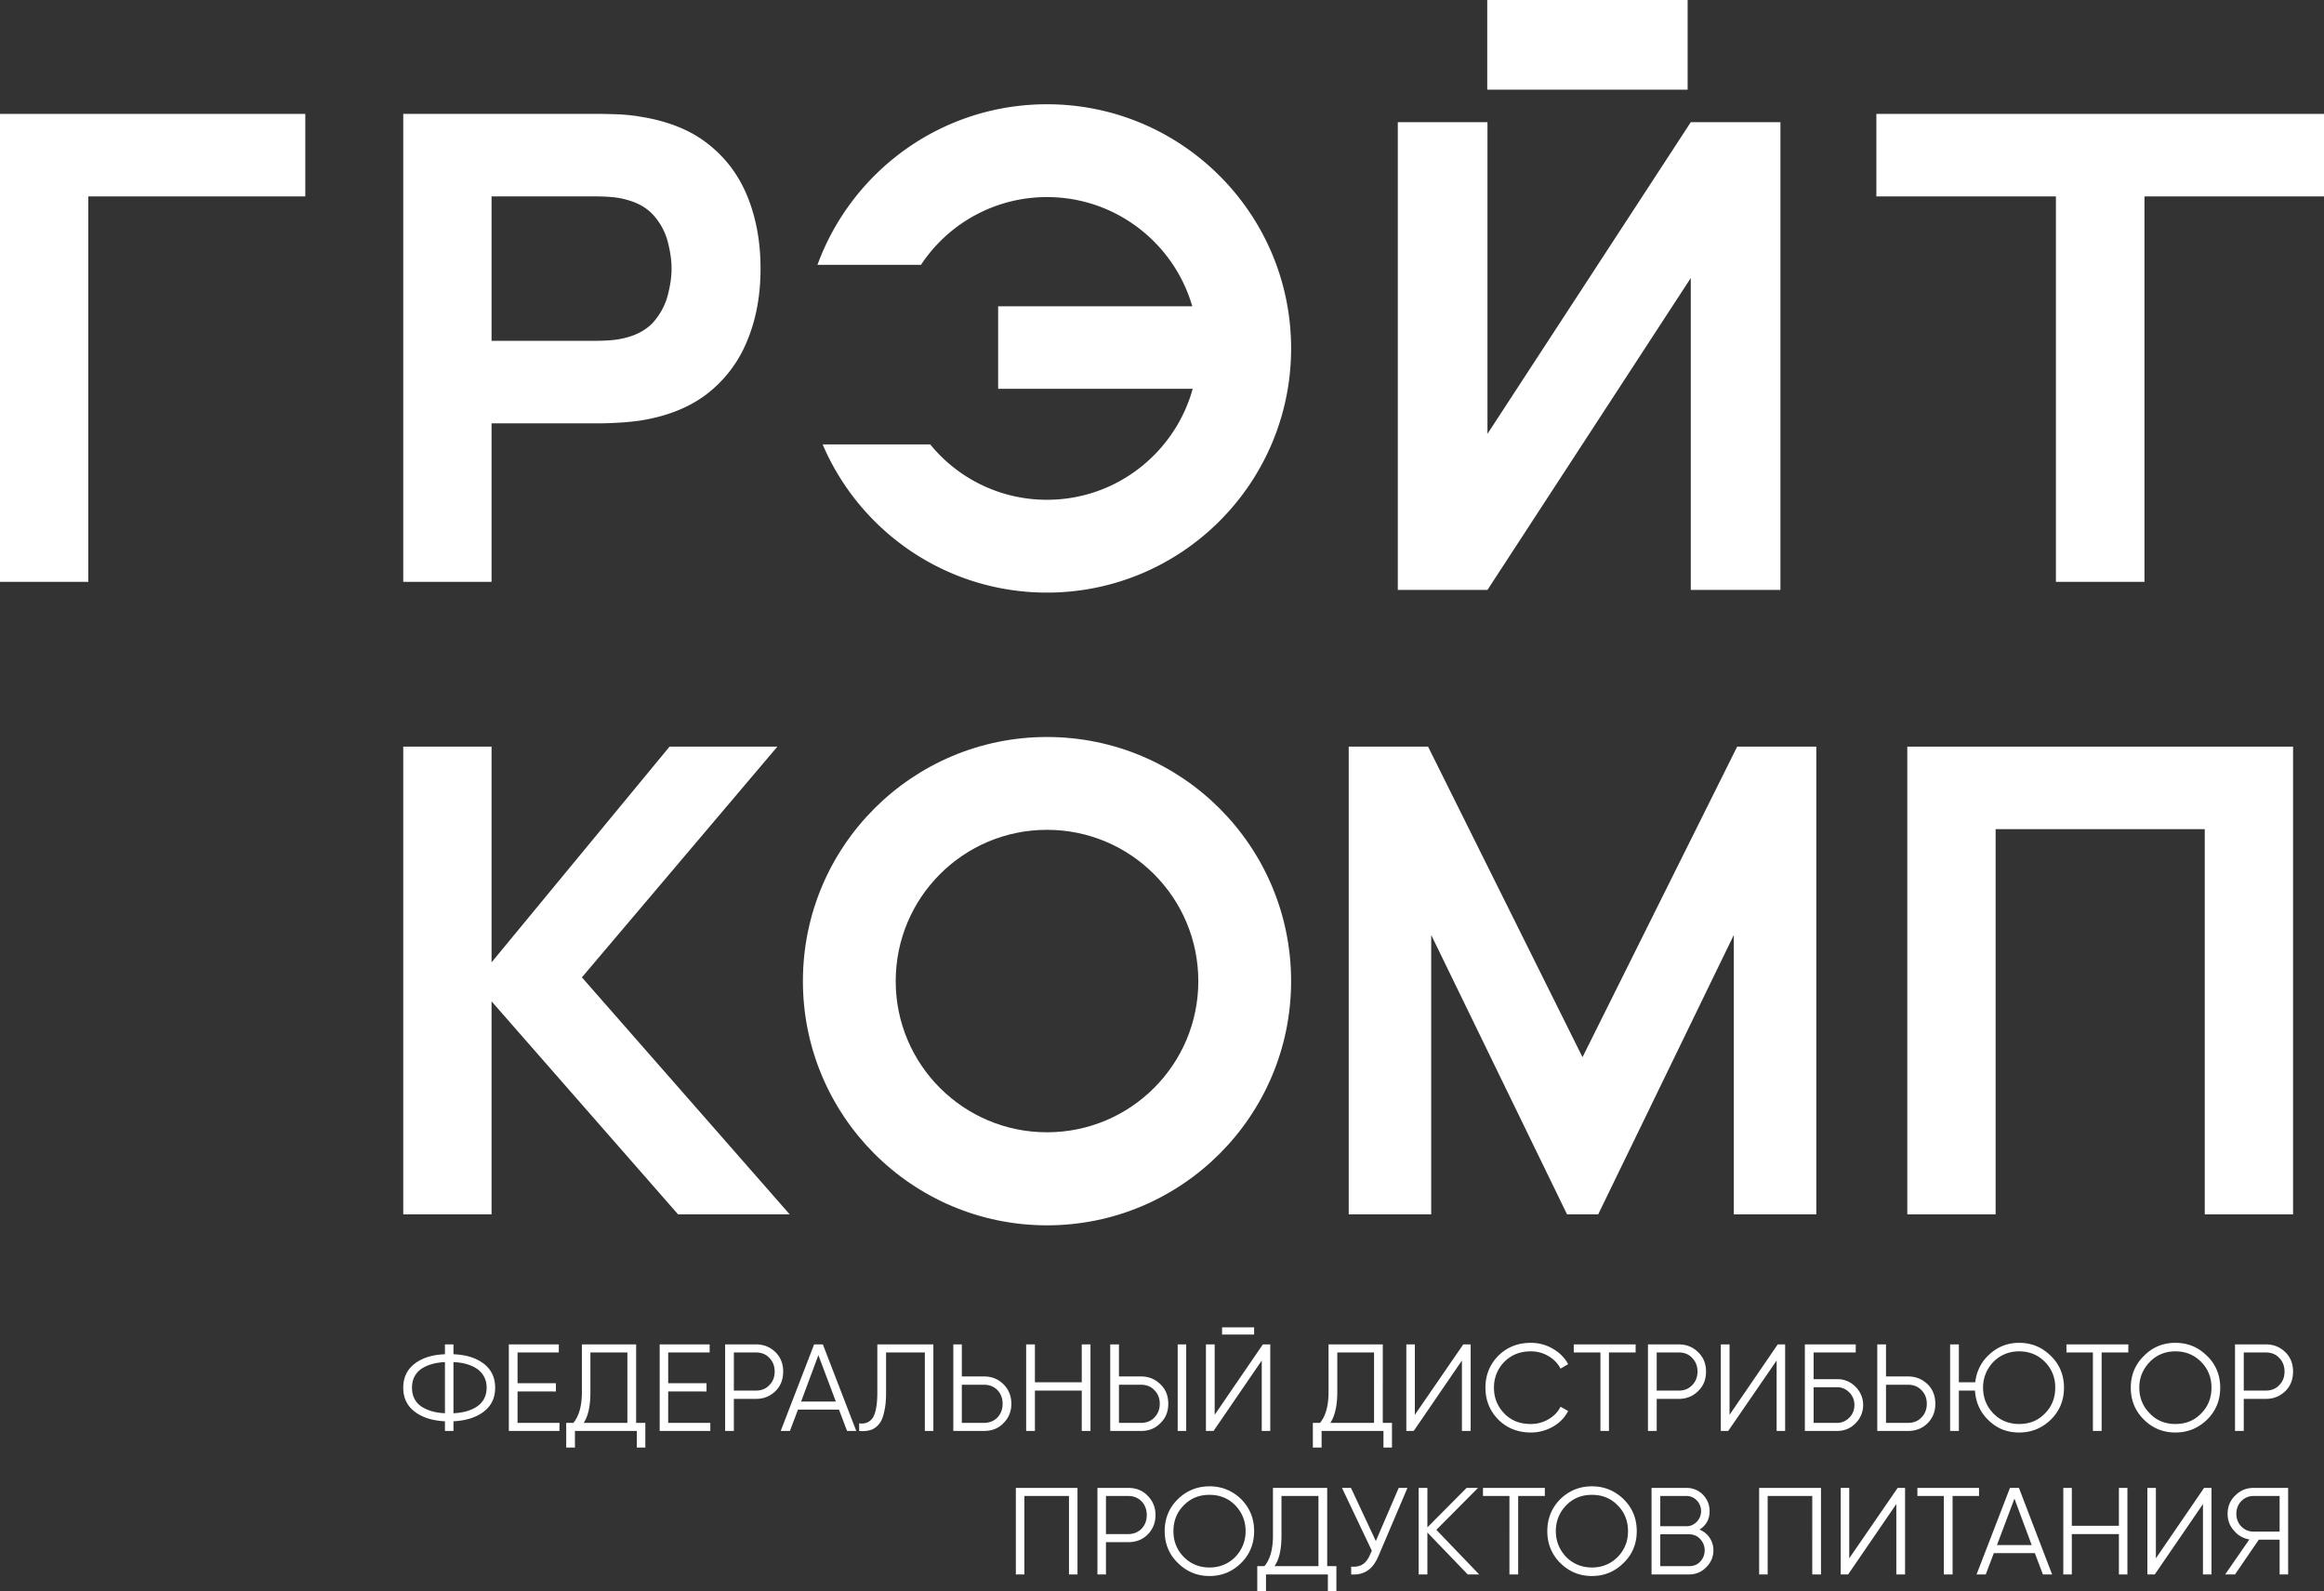 <?xml version="1.0" encoding="UTF-8"?> <svg xmlns="http://www.w3.org/2000/svg" id="Слой_1" data-name="Слой 1" viewBox="0 0 8598 5884.588"><rect x="0" y="0" width="8598" height="5884.588" fill="#333333" stroke="none"/> <defs> <style>.cls-1{fill:#fff;}</style> </defs> <title>ГК-лого-полный</title> <path class="cls-1" d="M8337.605,5665.034H8433.802v-131.856h-96.197c-18.244,0-33.171,6.634-45.611,19.073-12.439,13.269-18.244,29.025-18.244,47.269a65.824,65.824,0,0,0,18.244,46.44C8304.434,5658.4,8319.361,5665.034,8337.605,5665.034Zm127.709-161.71v320.103H8433.802V5694.888h-77.123l-87.904,128.539h-36.488l89.562-129.368c-23.22-4.146-42.293-14.927-57.22-33.171-15.756-17.415-23.22-38.147-23.22-61.367,0-26.537,9.122-49.757,28.196-68.001,19.073-19.073,41.464-28.196,68.001-28.196Zm-315.127,320.103V5563.032l-178.296,260.395h-27.366v-320.103h31.513v260.395l178.296-260.395h27.366v320.103Zm-310.981-320.103h31.513v320.103h-31.513V5674.156h-174.149v149.271h-31.513v-320.103h31.513v140.149h174.149Zm-451.13,211.467H7516.616L7452.761,5543.13Zm170.003,108.636-29.854-78.782H7376.467l-29.854,78.782h-34.001l123.563-320.103h33.171l122.734,320.103Zm-236.345-320.103v29.854H7223.879v290.249h-32.342V5533.178h-97.855v-29.854Zm-306.005,320.103V5563.032l-178.296,260.395h-27.366v-320.103h31.513v260.395l179.125-260.395h27.366v320.103Zm-278.639-320.103v320.103h-32.342V5533.178H6539.721v290.249H6508.208v-320.103Zm-487.618,289.42c15.756,0,29.854-4.976,40.635-16.586a60.254,60.254,0,0,0,16.586-42.293c0-15.756-5.805-29.854-16.586-41.464s-24.878-17.415-40.635-17.415H6142.495v117.758Zm-9.951-259.565h-97.026v111.953h97.026c14.927,0,27.366-5.805,38.147-16.586,9.951-10.781,15.756-24.049,15.756-38.976a57.18,57.18,0,0,0-15.756-39.806C6266.887,5538.983,6254.448,5533.178,6239.521,5533.178Zm48.098,124.392q23.635,9.951,37.318,29.854c9.122,14.098,14.098,29.025,14.098,46.44,0,24.878-9.122,45.611-26.537,63.025s-38.147,26.537-63.025,26.537H6110.153v-320.103H6239.521c23.22,0,43.952,8.293,60.538,24.878,16.586,17.415,24.878,37.318,24.878,61.367C6324.937,5619.424,6312.498,5641.814,6287.619,5657.571Zm-493.423,101.172c25.708,25.708,58.05,38.976,95.367,38.976,38.147,0,69.66-13.269,95.367-38.976,25.708-26.537,38.147-58.05,38.147-95.367s-12.439-69.66-38.147-95.367c-25.708-26.537-57.22-38.976-95.367-38.976-37.318,0-69.66,12.439-95.367,38.976-24.878,25.708-38.147,58.05-38.147,95.367S5769.318,5732.206,5794.196,5758.743Zm213.126,21.561c-32.342,32.342-71.318,48.928-117.758,48.928s-85.416-16.586-117.758-48.928c-31.513-31.513-47.269-71.318-47.269-116.929,0-46.44,15.756-85.416,47.269-117.758,32.342-31.513,71.318-48.098,117.758-48.098s85.416,16.586,117.758,48.098c32.342,32.342,48.098,71.318,48.098,117.758C6055.42,5708.986,6039.664,5748.792,6007.322,5780.304Zm-291.907-276.98v29.854h-98.685v290.249h-32.342V5533.178h-97.855v-29.854Zm-242.98,320.103h-42.293l-149.271-155.076v155.076h-32.342v-320.103h32.342v145.954l145.124-145.954h42.293l-154.247,155.076Zm-297.712-320.103h32.342l-106.148,249.614c-10.781,25.708-24.049,44.781-40.635,55.562-16.586,11.61-37.318,16.586-61.367,14.927v-29.025c16.586,1.659,30.683-.829,42.293-8.293,10.781-6.634,19.903-18.244,27.366-35.659l6.634-14.927-110.295-232.199h33.171l92.05,196.54Zm-459.422,289.42h162.539V5533.178H4741.007v146.783C4741.007,5730.547,4732.715,5767.865,4715.3,5792.744Zm194.881,0h34.001V5884.794H4912.669v-61.367H4683.787v61.367h-32.342v-92.05h26.537c20.732-24.049,31.513-62.196,31.513-113.612V5503.324h200.686ZM4379.44,5758.743c25.708,25.708,57.22,38.976,95.367,38.976,37.318,0,69.66-13.269,95.367-38.976,24.878-26.537,38.147-58.05,38.147-95.367s-13.269-69.66-38.147-95.367c-25.708-26.537-58.05-38.976-95.367-38.976-38.147,0-69.66,12.439-95.367,38.976-25.708,25.708-38.147,58.05-38.147,95.367S4353.733,5732.206,4379.44,5758.743Zm213.126,21.561c-32.342,32.342-71.318,48.928-117.758,48.928s-85.416-16.586-117.758-48.928c-32.342-31.513-48.098-71.318-48.098-116.929,0-46.44,15.756-85.416,48.098-117.758,32.342-31.513,71.318-48.098,117.758-48.098s85.416,16.586,117.758,48.098c31.513,32.342,47.269,71.318,47.269,117.758C4639.835,5708.986,4624.079,5748.792,4592.566,5780.304Zm-418.788-106.148q29.854,0,49.757-19.903c12.439-13.269,19.073-29.854,19.073-50.586,0-19.903-6.634-37.318-19.073-50.586q-19.903-19.903-49.757-19.903h-82.099v140.978Zm0-170.832c29.025,0,53.074,9.122,72.148,29.025,19.073,19.073,29.025,43.123,29.025,71.318,0,29.025-9.951,53.074-29.025,72.148s-43.123,28.196-72.148,28.196h-82.099v119.417h-31.513v-320.103Zm-187.418,0v320.103h-31.513V5533.178h-165.027v290.249h-31.513v-320.103Z" transform="translate(0 -0.206)"></path> <path class="cls-1" d="M8383.216,5143.415c19.903,0,36.488-6.634,48.928-19.903,13.269-13.269,19.903-29.854,19.903-50.586,0-19.903-6.634-37.318-19.903-50.586-12.439-13.269-29.025-19.903-48.928-19.903h-82.099v140.978Zm0-170.832c29.025,0,52.245,9.951,72.148,29.025,19.073,19.073,28.196,43.123,28.196,71.318,0,29.025-9.122,53.074-28.196,72.148-19.903,19.073-43.123,29.025-72.148,29.025h-82.099v118.587h-32.342v-320.103Zm-429.568,255.419c24.878,26.537,57.22,38.976,94.538,38.976,38.147,0,69.66-12.439,95.367-38.976,25.708-25.708,38.147-58.05,38.147-95.367s-12.439-68.83-38.147-95.367c-25.708-25.708-57.22-38.976-95.367-38.976-37.318,0-69.66,13.269-94.538,38.976-25.708,26.537-38.976,58.05-38.976,95.367S7927.94,5202.295,7953.648,5228.002Zm212.296,22.391c-32.342,31.513-71.318,48.098-117.758,48.098s-85.416-16.586-116.929-48.098c-32.342-32.342-48.098-71.318-48.098-117.758,0-45.611,15.756-85.416,48.098-116.929,31.513-32.342,70.489-48.928,116.929-48.928s85.416,16.586,117.758,48.928c32.342,31.513,48.098,71.318,48.098,116.929C8214.042,5179.075,8198.286,5218.051,8165.944,5250.393Zm-291.907-277.81v29.854h-98.685v290.249h-32.342V5002.437h-97.855v-29.854Zm-499.228,255.419c25.708,26.537,58.05,38.976,95.367,38.976,38.147,0,69.66-12.439,95.367-38.976,25.708-25.708,38.147-58.05,38.147-95.367s-12.439-68.83-38.147-95.367c-25.708-25.708-57.22-38.976-95.367-38.976-37.318,0-69.66,13.269-95.367,38.976-24.878,26.537-38.147,58.05-38.147,95.367S7349.93,5202.295,7374.808,5228.002Zm95.367-261.224c46.44,0,85.416,16.586,117.758,48.928,32.342,31.513,48.098,71.318,48.098,116.929,0,46.44-15.756,85.416-48.098,117.758-32.342,31.513-71.318,48.098-117.758,48.098-44.781,0-82.099-14.927-112.782-44.781-31.513-29.854-48.098-67.172-50.586-110.295h-59.708v149.271h-32.342v-320.103h32.342V5112.732h60.538c4.976-41.464,22.391-76.294,53.074-103.66Q7406.736,4966.778,7470.176,4966.778ZM7059.681,5262.832c19.903,0,36.488-6.634,48.928-19.903,13.269-13.269,19.903-30.683,19.903-50.586,0-20.732-6.634-37.318-19.903-50.586-12.439-13.269-29.025-19.903-48.928-19.903h-82.099v140.978Zm0-171.661c28.196,0,52.245,9.951,72.148,29.025,19.073,19.073,28.196,43.123,28.196,72.148,0,28.196-9.122,52.245-28.196,71.318-19.903,19.903-43.952,29.025-72.148,29.025h-114.441v-320.103h32.342V5091.171Zm-262.883,171.661c17.415,0,32.342-6.634,44.781-19.073,13.269-13.269,19.073-29.025,19.073-47.269,0-17.415-5.805-33.171-19.073-46.44-12.439-12.439-27.366-19.073-44.781-19.073h-87.075v131.856Zm0-161.71c26.537,0,48.928,9.122,68.001,28.196,18.244,18.244,28.196,41.464,28.196,67.172a93.939,93.939,0,0,1-28.196,68.001c-19.073,19.073-41.464,28.196-68.001,28.196H6677.382v-320.103H6865.629v29.854H6709.724v98.685Zm-223.906,191.564V5032.292l-179.125,260.395H6366.401v-320.103h32.342V5232.978l178.296-260.395h27.366v320.103ZM6211.325,5143.415c19.903,0,36.488-6.634,48.928-19.903,13.269-13.269,19.903-29.854,19.903-50.586,0-19.903-6.634-37.318-19.903-50.586-12.439-13.269-29.025-19.903-48.928-19.903h-82.099v140.978Zm0-170.832c28.196,0,52.245,9.951,71.318,29.025,19.903,19.073,29.025,43.123,29.025,71.318,0,29.025-9.122,53.074-29.025,72.148-19.073,19.073-43.123,29.025-71.318,29.025h-82.099v118.587h-32.342v-320.103Zm-160.052,0v29.854h-98.685v290.249h-31.513V5002.437h-98.685v-29.854Zm-388.104,325.908c-48.098,0-88.733-16.586-120.246-48.098-31.513-32.342-47.269-71.318-47.269-117.758s15.756-85.416,47.269-117.758c31.513-31.513,72.148-48.098,120.246-48.098,29.854,0,57.22,7.464,81.27,21.561q37.318,21.147,57.22,57.22l-28.196,16.586c-9.951-19.073-24.878-34.83-44.781-46.44s-41.464-17.415-65.513-17.415c-39.806,0-72.148,13.269-97.855,38.976-24.878,25.708-38.147,58.05-38.147,95.367,0,38.147,13.269,69.66,38.147,95.367,25.708,26.537,58.05,38.976,97.855,38.976,24.049,0,45.611-5.805,65.513-17.415s34.83-26.537,44.781-46.44l28.196,15.756c-12.439,24.049-31.513,43.952-56.391,58.05A163.971,163.971,0,0,1,5663.17,5298.491Zm-254.59-5.805V5032.292l-178.296,260.395H5202.918v-320.103h31.513V5232.978l179.125-260.395h27.366v320.103Zm-486.789-29.854h161.71V5002.437H4947.499v146.783C4947.499,5199.807,4938.377,5237.954,4921.791,5262.832Zm194.052,0h34.001v91.221H5118.331v-61.367H4889.449v61.367h-32.342v-91.221h26.537c20.732-24.878,31.513-63.025,31.513-114.441V4972.583h200.686Zm-447.812,29.854V5032.292l-178.296,260.395h-28.196v-320.103h32.342V5232.978l178.296-260.395h27.366v320.103Zm-146.783-356.591v-26.537H4639.835v26.537Zm-381.47,326.737h82.099c19.903,0,36.488-6.634,48.928-19.903,13.269-13.269,19.903-30.683,19.903-50.586,0-20.732-6.634-37.318-19.903-50.586-12.439-13.269-29.025-19.903-48.928-19.903h-82.099Zm217.272,29.854v-320.103h31.513v320.103Zm-249.614,0v-320.103h32.342V5091.171h82.099c28.196,0,52.245,9.951,71.318,29.025,19.903,19.073,29.025,43.123,29.025,72.148,0,28.196-9.122,52.245-29.025,71.318-19.073,19.903-43.123,29.025-71.318,29.025Zm-105.319-320.103h32.342v320.103h-32.342V5143.415h-173.32v149.271h-32.342v-320.103h32.342V5112.732h173.32Zm-361.567,290.249q29.854,0,49.757-19.903c12.439-13.269,19.073-30.683,19.073-50.586,0-20.732-6.634-37.318-19.073-50.586q-19.903-19.903-49.757-19.903h-82.099v140.978Zm0-171.661c29.025,0,53.074,9.951,72.148,29.025s29.025,43.123,29.025,72.148c0,28.196-9.951,52.245-29.025,71.318-19.073,19.903-43.123,29.025-72.148,29.025H3526.938v-320.103h31.513V5091.171Zm-461.91,201.516v-28.196c22.391,3.317,38.976-4.146,50.586-20.732,10.781-17.415,16.586-48.098,16.586-92.88V4972.583h207.321v320.103H3421.619V5002.437H3278.153v149.271q0,43.537-7.464,72.148-6.22,29.854-19.903,44.781c-9.122,10.781-19.073,17.415-30.683,20.732S3195.225,5294.345,3178.639,5292.686Zm-214.784-108.636h128.539l-64.684-171.661Zm170.003,108.636-29.854-78.782H2952.245l-29.854,78.782h-34.001l123.563-320.103h32.342l123.563,320.103Zm-336.689-149.271c19.903,0,36.488-6.634,48.928-19.903C2859.366,5110.244,2866,5093.659,2866,5072.926c0-19.903-6.634-37.318-19.903-50.586-12.439-13.269-29.025-19.903-48.928-19.903h-82.099v140.978Zm0-170.832c29.025,0,52.245,9.951,72.148,29.025,19.073,19.073,28.196,43.123,28.196,71.318,0,29.025-9.122,53.074-28.196,72.148-19.903,19.073-43.123,29.025-72.148,29.025h-82.099v118.587h-32.342v-320.103Zm-325.079,290.249h155.905v29.854H2440.578v-320.103h184.93v29.854H2472.091v113.612h141.807v30.683H2472.091Zm-312.639,0h161.71V5002.437h-136.832v146.783C2184.33,5199.807,2176.037,5237.954,2159.451,5262.832Zm194.052,0H2387.504v91.221h-31.513v-61.367H2127.109v61.367h-32.342v-91.221h26.537c20.732-24.878,31.513-63.025,31.513-114.441V4972.583h200.686Zm-438.69,0h155.076v29.854H1882.471v-320.103h184.93v29.854h-152.588v113.612h141.807v30.683H1914.813ZM1677.638,5227.173c38.147-1.659,67.172-10.781,89.562-26.537,21.561-15.756,33.171-38.976,33.171-68.001s-11.61-51.416-33.171-68.001c-22.391-15.756-51.416-24.878-89.562-26.537Zm-121.075-162.539c-21.561,16.586-32.342,38.976-32.342,68.001s10.781,52.245,32.342,68.001c22.391,15.756,52.245,24.878,89.562,26.537V5038.097C1608.808,5039.755,1578.954,5048.877,1556.563,5064.634Zm233.028-20.732c28.196,21.561,42.293,51.416,42.293,88.733,0,38.147-14.098,67.172-42.293,88.733s-65.513,33.171-111.953,35.659v35.659h-31.513v-35.659c-46.44-2.488-83.758-14.098-111.953-35.659s-42.293-50.586-42.293-88.733c0-37.318,14.098-67.172,42.293-88.733s65.513-33.171,111.953-34.83v-36.488h31.513v36.488Q1747.298,5011.56,1789.591,5043.902Z" transform="translate(0 -0.206)"></path> <polygon class="cls-1" points="4989.792 4491.393 4989.792 2761.51 5283.358 2761.51 5854.734 3910.067 6426.939 2761.51 6719.675 2761.51 6719.675 4491.393 6414.499 4491.393 6414.499 3458.108 5912.784 4491.393 5797.513 4491.393 5294.968 3458.108 5294.968 4491.393 4989.792 4491.393"></polygon> <polygon class="cls-1" points="1491.879 4491.393 1491.879 2761.51 1818.616 2761.51 1818.616 3559.28 2477.067 2761.51 2875.951 2761.51 2152.817 3614.842 2921.562 4491.393 2508.579 4491.393 1818.616 3703.575 1818.616 4491.393 1491.879 4491.393"></polygon> <polygon class="cls-1" points="7056.364 4491.393 7056.364 2761.51 8483.559 2761.51 8483.559 4491.393 8156.822 4491.393 8156.822 3066.686 7383.101 3066.686 7383.101 4491.393 7056.364 4491.393"></polygon> <g id="_2593451451312" data-name=" 2593451451312"> <polygon class="cls-1" points="7606.178 2151.988 7606.178 726.451 7061.34 726.451 6941.923 726.451 6941.923 421.275 7061.34 421.275 8478.583 421.275 8598 421.275 8598 726.451 8478.583 726.451 7933.745 726.451 7933.745 2151.988 7606.178 2151.988"></polygon> <path class="cls-1" d="M1818.616,1260.715h388.933c17.415,0,35.659-.829,55.562-2.488a287.268,287.268,0,0,0,55.562-9.951c43.952-11.61,77.953-32.342,102.002-60.538,24.049-29.025,40.635-60.538,49.757-95.367s14.098-67.172,14.098-98.685-4.976-64.684-14.098-99.514-25.708-66.343-49.757-94.538-58.05-48.928-102.002-60.538a287.268,287.268,0,0,0-55.562-9.951c-19.903-1.659-38.147-2.488-55.562-2.488H1818.616ZM1491.879,2152.194V421.481h730.598c16.586,0,38.976.829,68.001,1.659,28.196,1.659,53.074,4.146,76.294,8.293,102.831,15.756,188.247,49.757,253.76,102.002,66.343,52.245,114.441,117.758,145.954,196.54s47.269,166.686,47.269,263.712-15.756,184.93-48.098,263.712c-31.513,78.782-80.44,144.295-145.954,196.54-66.343,52.245-150.929,86.245-252.931,102.002-23.22,3.317-48.098,5.805-77.123,7.464s-51.416,2.488-67.172,2.488H1818.616v586.303Z" transform="translate(0 -0.206)"></path> <polygon class="cls-1" points="0 2151.988 0 421.275 1129.483 421.275 1129.483 726.451 326.737 726.451 326.737 2151.988 0 2151.988"></polygon> <polygon class="cls-1" points="5171.405 2181.842 5171.405 451.959 5503.118 451.959 5503.118 1604.661 6255.277 451.959 6586.99 451.959 6586.99 2181.842 6255.277 2181.842 6255.277 1028.31 5503.118 2181.842 5171.405 2181.842"></polygon> <polygon class="cls-1" points="5502.289 0 6243.667 0 6243.667 331.713 5502.289 331.713 5502.289 0"></polygon> <path class="cls-1" d="M3873.578,385.822c498.399,0,903.089,404.69,903.089,903.089s-404.69,903.089-903.089,903.089c-372.348,0-692.451-225.565-830.112-548.156H3441.522A555.879,555.879,0,0,0,3873.578,1848.677c257.078,0,473.52-174.149,539.034-410.495H3692.795V1133.006H4410.953c-67.172-233.028-282.785-403.861-537.375-403.861a557.19,557.19,0,0,0-466.057,250.443H3024.393C3151.273,632.948,3482.986,385.822,3873.578,385.822Z" transform="translate(0 -0.206)"></path> </g> <path class="cls-1" d="M3873.578,2726.057c-498.399,0-903.089,403.86-903.089,903.088,0,498.399,404.69,903.089,903.089,903.089,498.398,0,903.088-404.69,903.088-903.089C4776.667,3129.918,4371.977,2726.057,3873.578,2726.057Zm0,1462.025c-309.322,0-559.766-250.443-559.766-558.936,0-309.322,250.443-559.766,559.766-559.766s559.766,250.443,559.766,559.766C4433.344,3937.639,4182.9,4188.082,3873.578,4188.082Z" transform="translate(0 -0.206)"></path> </svg> 